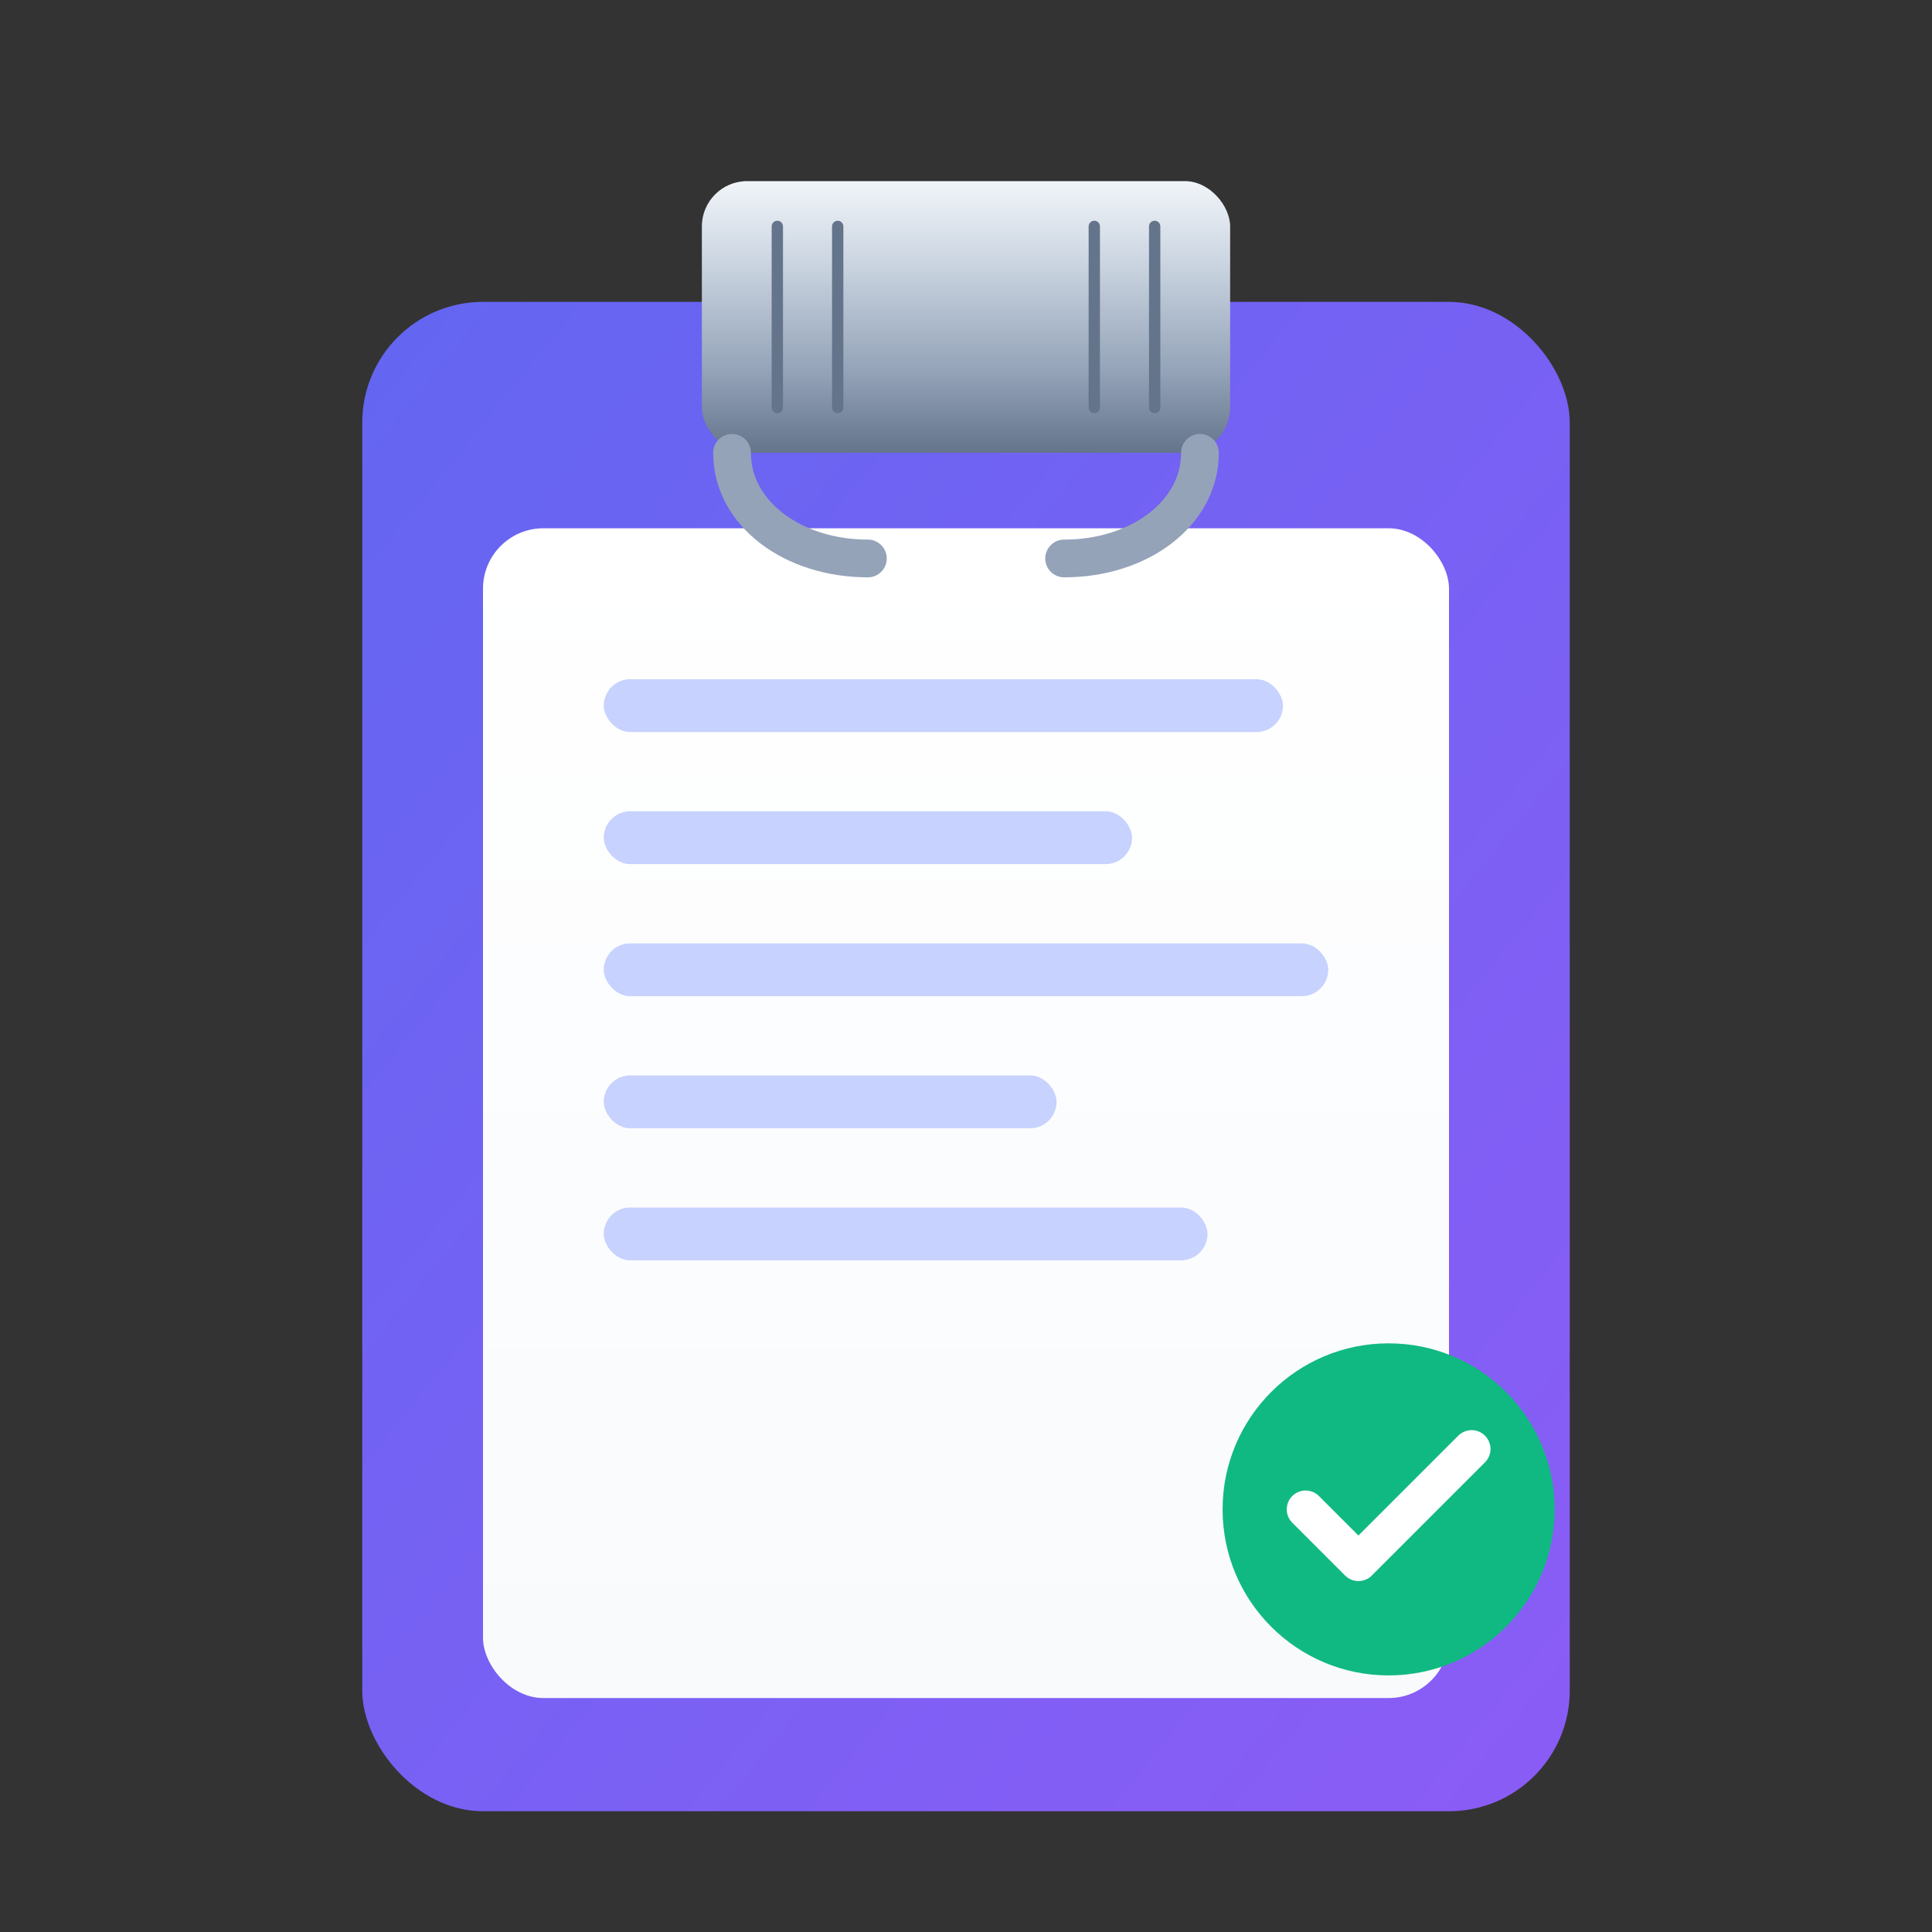 <svg viewBox="0 0 512 512" xmlns="http://www.w3.org/2000/svg">
  <rect x="0" y="0" width="512" height="512" fill="#333333" stroke="none"/>
  <defs>
    <linearGradient id="boardGrad" x1="0%" y1="0%" x2="100%" y2="100%">
      <stop offset="0%" stop-color="#6366F1"/>
      <stop offset="100%" stop-color="#8B5CF6"/>
    </linearGradient>
    <linearGradient id="clipGrad" x1="0%" y1="0%" x2="0%" y2="100%">
      <stop offset="0%" stop-color="#F1F5F9"/>
      <stop offset="30%" stop-color="#CBD5E1"/>
      <stop offset="70%" stop-color="#94A3B8"/>
      <stop offset="100%" stop-color="#64748B"/>
    </linearGradient>
    <linearGradient id="paperGrad" x1="0%" y1="0%" x2="0%" y2="100%">
      <stop offset="0%" stop-color="#FFFFFF"/>
      <stop offset="100%" stop-color="#F8FAFC"/>
    </linearGradient>
  </defs>
  <g>
    <rect x="96" y="80" width="320" height="400" rx="32" ry="32" fill="url(#boardGrad)"/>
    <rect x="128" y="140" width="256" height="310" rx="16" ry="16" fill="url(#paperGrad)"/>
    <g fill="#C7D2FE">
      <rect x="160" y="180" width="180" height="14" rx="7"/>
      <rect x="160" y="215" width="140" height="14" rx="7"/>
      <rect x="160" y="250" width="192" height="14" rx="7"/>
      <rect x="160" y="285" width="120" height="14" rx="7"/>
      <rect x="160" y="320" width="160" height="14" rx="7"/>
    </g>
    <g>
      <rect x="186" y="48" width="140" height="72" rx="12" ry="12" fill="url(#clipGrad)"/>
      <g stroke="#64748B" stroke-width="3" stroke-linecap="round">
        <line x1="206" y1="60" x2="206" y2="108"/>
        <line x1="222" y1="60" x2="222" y2="108"/>
        <line x1="290" y1="60" x2="290" y2="108"/>
        <line x1="306" y1="60" x2="306" y2="108"/>
      </g>
      <path d="M194 120 C194 136, 210 148, 230 148" stroke="#94A3B8" stroke-width="10" stroke-linecap="round" fill="none"/>
      <path d="M318 120 C318 136, 302 148, 282 148" stroke="#94A3B8" stroke-width="10" stroke-linecap="round" fill="none"/>
    </g>
  </g>
  <g>
    <circle cx="368" cy="400" r="44" fill="#10B981"/>
    <path d="M346 400 L360 414 L390 384" stroke="#FFFFFF" stroke-width="10" stroke-linecap="round" stroke-linejoin="round" fill="none"/>
  </g>
</svg>
